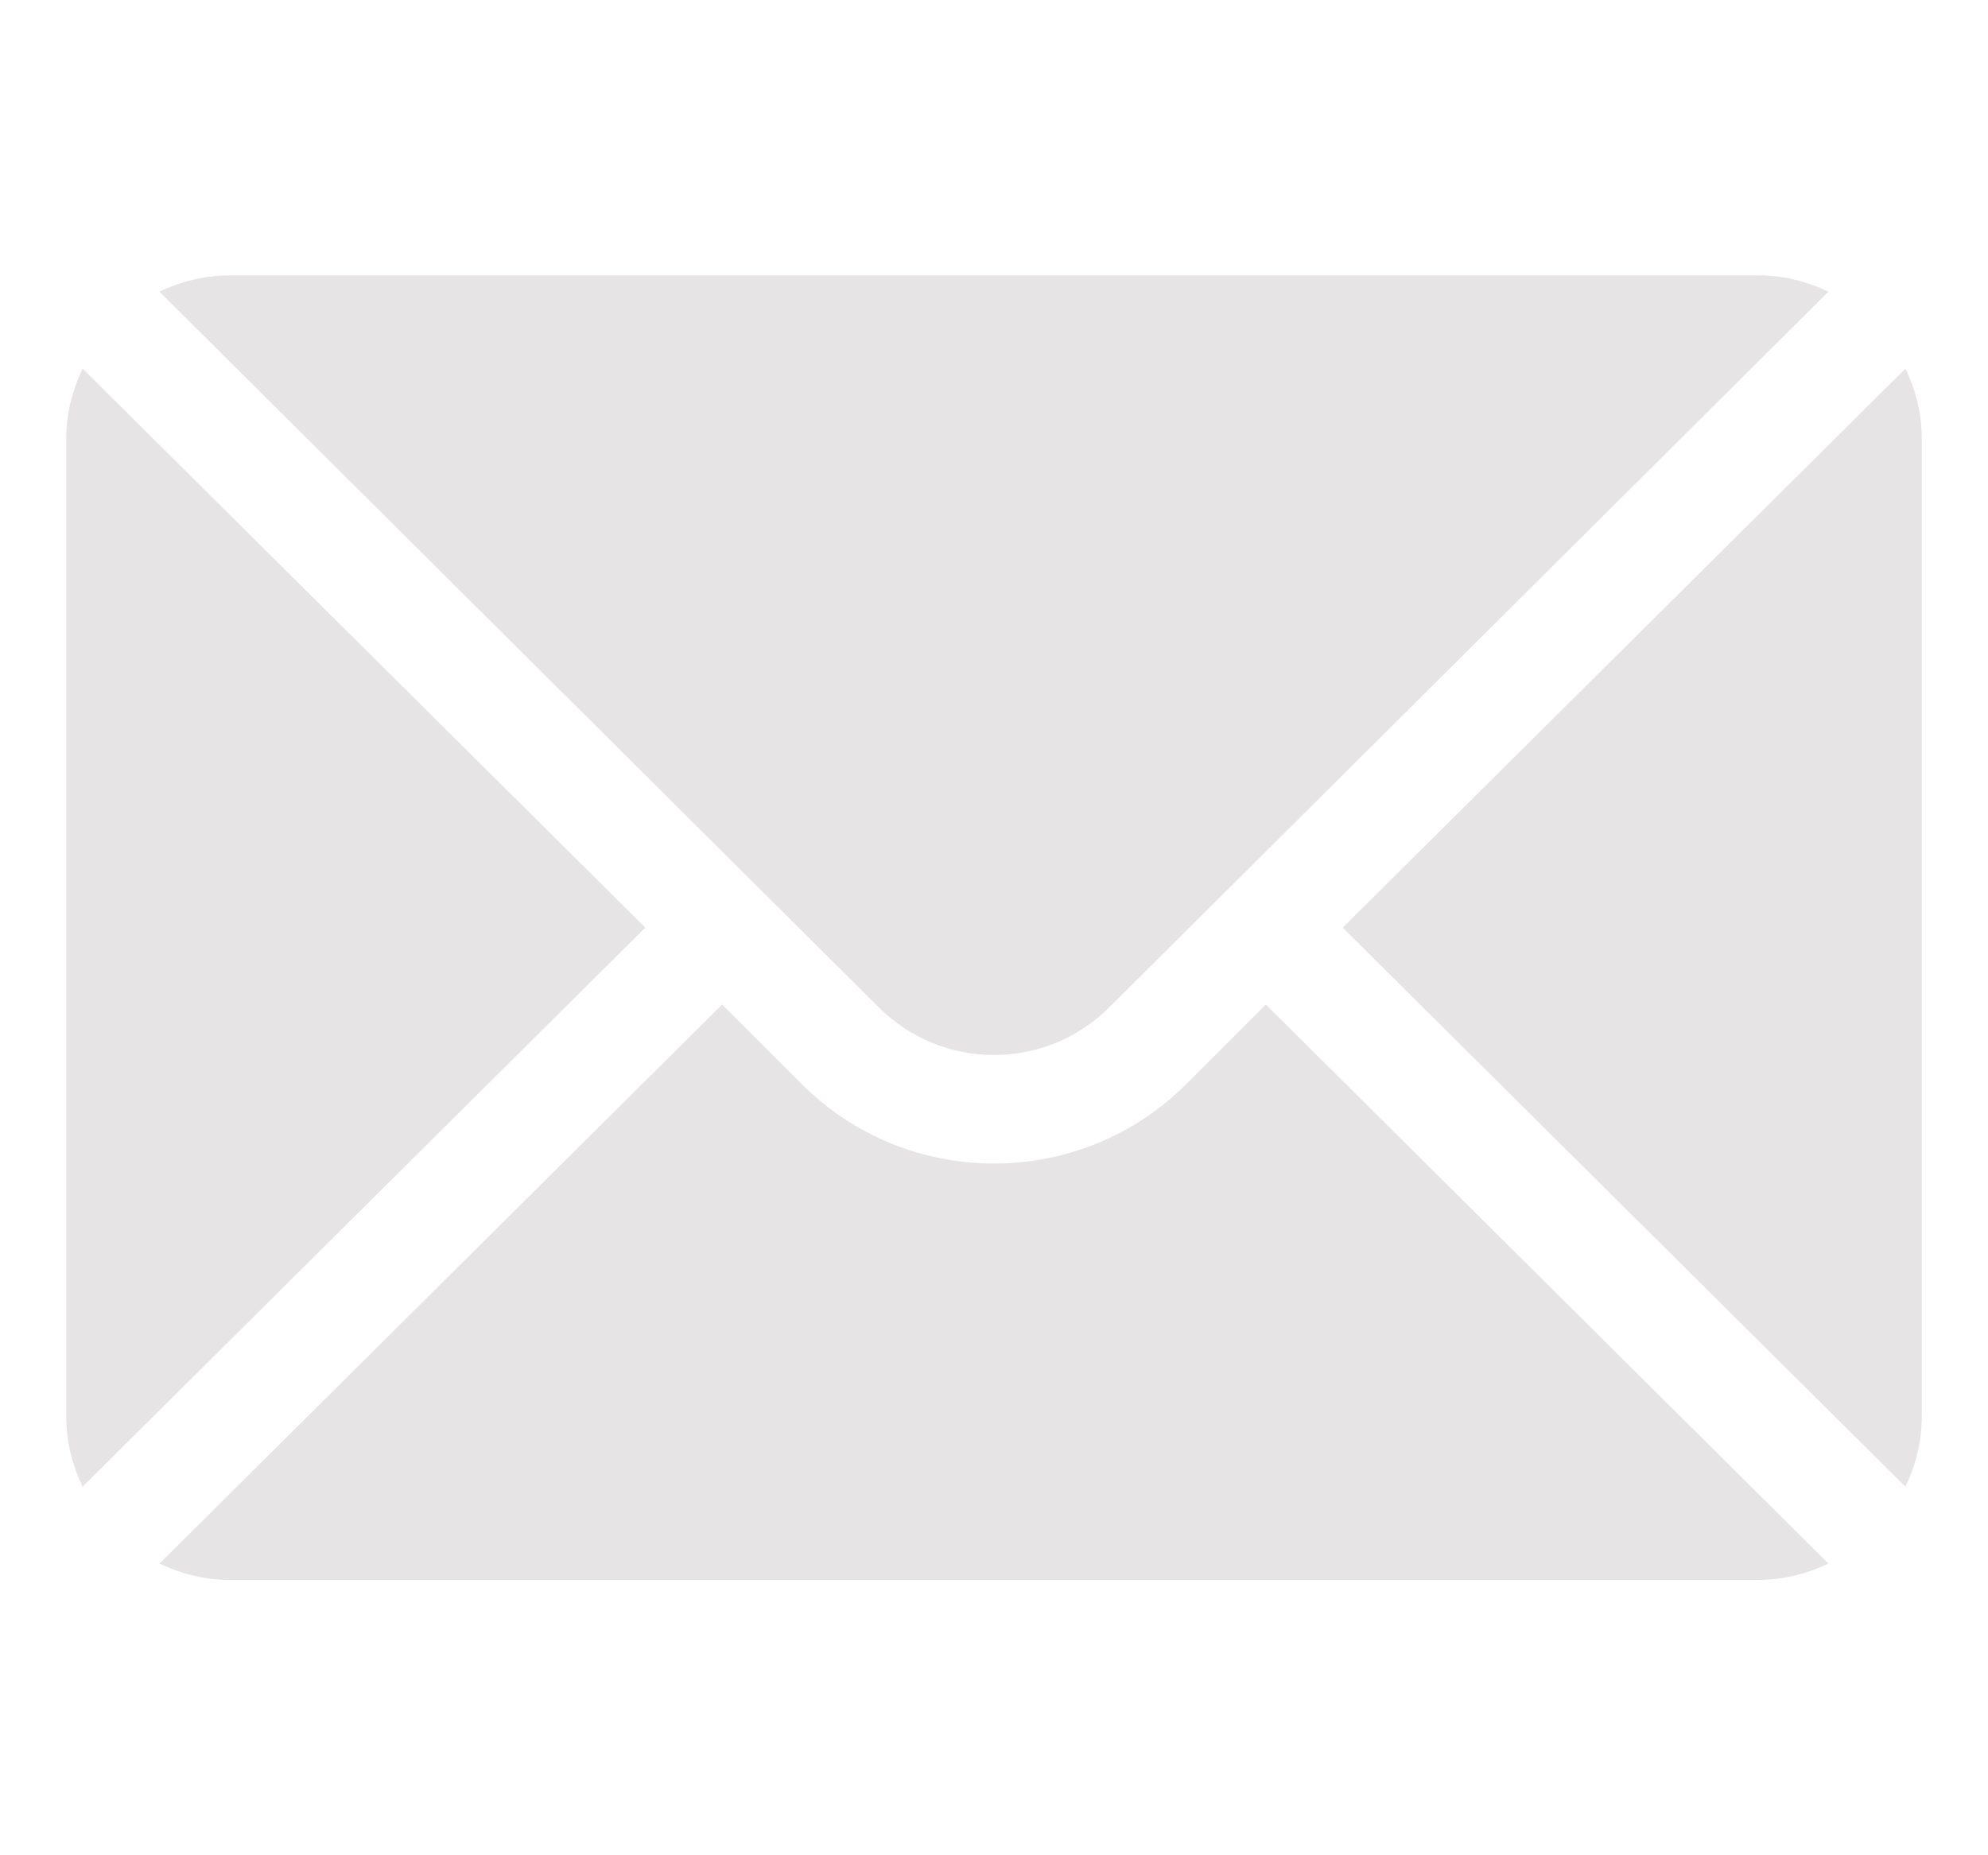 <svg width="15" height="14" viewBox="0 0 15 14" fill="none" xmlns="http://www.w3.org/2000/svg">
<g clip-path="url(#clip0_280_757)">
<path d="M14.377 2.782L10.131 7L14.377 11.219C14.454 11.058 14.5 10.881 14.5 10.692V3.309C14.5 3.119 14.454 2.942 14.377 2.782Z" fill="#E6E4E4"/>
<path d="M13.269 2.078H1.73C1.541 2.078 1.364 2.125 1.203 2.201L6.63 7.601C7.11 8.081 7.89 8.081 8.37 7.601L13.796 2.201C13.636 2.125 13.459 2.078 13.269 2.078Z" fill="#E6E4E4"/>
<path d="M0.623 2.781C0.547 2.942 0.5 3.119 0.5 3.309V10.691C0.5 10.881 0.547 11.058 0.623 11.219L4.869 7L0.623 2.781Z" fill="#E6E4E4"/>
<path d="M9.551 7.58L8.95 8.181C8.15 8.98 6.849 8.98 6.05 8.181L5.449 7.58L1.203 11.799C1.364 11.875 1.541 11.922 1.73 11.922H13.269C13.459 11.922 13.636 11.875 13.796 11.799L9.551 7.58Z" fill="#E6E4E4"/>
</g>
<defs>
<clipPath id="clip0_280_757">
<rect width="14" height="14" fill="white" transform="translate(0.5)"/>
</clipPath>
</defs>
</svg>
